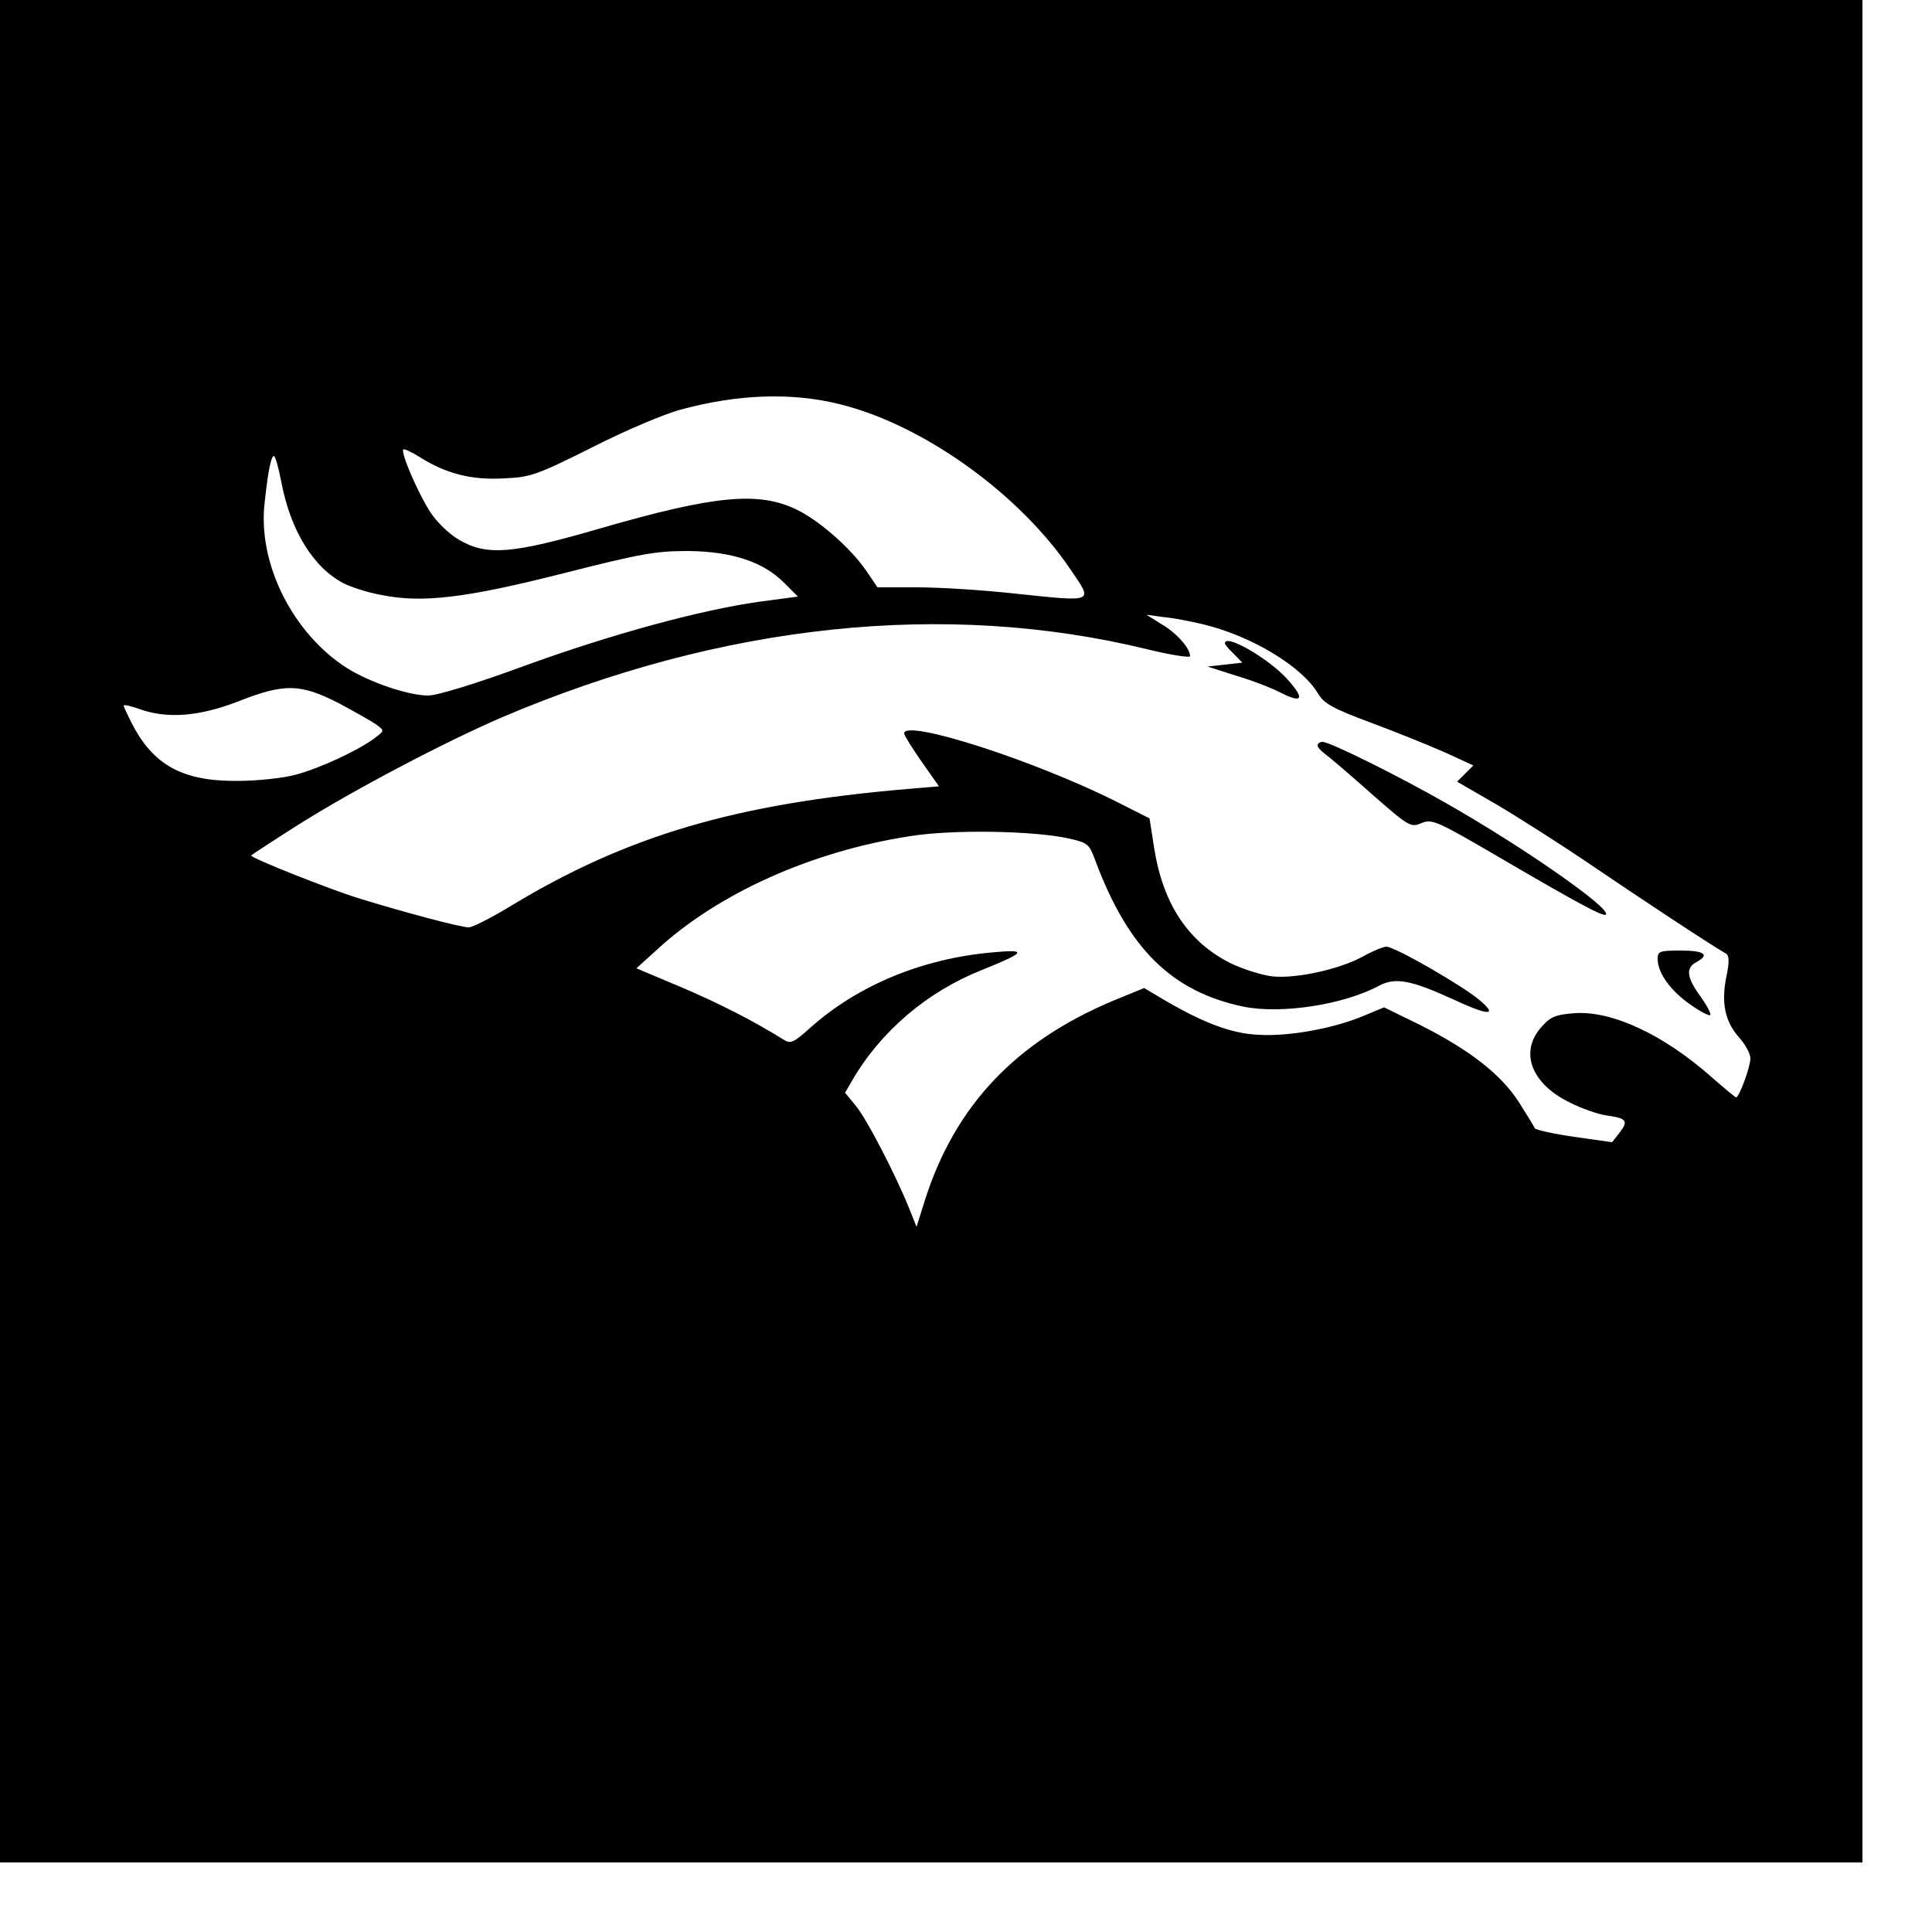 <?xml version="1.0" encoding="UTF-8" standalone="yes"?>
<svg version="1.0" xmlns="http://www.w3.org/2000/svg" width="500" height="500" viewBox="0 0 500 500" preserveAspectRatio="xMidYMid meet">
  <g transform="translate(0,500) scale(0.1,-0.1)" fill="#000000" stroke="none">
    <path d="M0 2590 l0 -2410 2410 0 2410 0 0 2410 0 2410 -2410 0 -2410 0 0
-2410z m2173 1364 c216 -53 466 -232 599 -430 57 -84 63 -82 -147 -60 -81 9
-194 16 -251 16 l-103 0 -30 44 c-40 58 -121 129 -179 157 -98 48 -213 37
-507 -48 -230 -67 -295 -72 -367 -30 -27 16 -58 46 -76 74 -32 51 -76 153 -68
160 2 2 22 -7 44 -21 67 -42 133 -59 216 -54 69 3 84 8 228 80 84 43 188 87
230 98 147 40 287 45 411 14z m-1445 -201 c24 -127 83 -222 162 -263 20 -10
64 -24 98 -30 105 -21 216 -8 469 56 200 51 240 58 323 58 114 -1 196 -28 250
-83 l35 -35 -98 -13 c-152 -21 -384 -84 -612 -167 -125 -46 -224 -76 -247 -76
-51 0 -151 34 -210 71 -141 90 -232 272 -213 429 9 85 17 120 24 120 3 0 12
-30 19 -67z m2387 -369 c124 -30 255 -109 296 -179 16 -26 37 -38 136 -75 65
-24 151 -59 192 -77 l74 -34 -21 -21 -21 -21 102 -59 c56 -33 166 -103 244
-156 122 -83 311 -208 350 -230 8 -5 9 -21 1 -59 -14 -68 -4 -116 32 -157 17
-19 30 -43 30 -55 0 -22 -29 -101 -37 -101 -2 0 -31 24 -64 53 -125 110 -256
171 -353 165 -51 -4 -63 -9 -87 -36 -57 -64 -27 -146 73 -195 31 -16 75 -31
97 -34 51 -7 56 -14 32 -45 l-19 -24 -99 14 c-54 8 -99 18 -101 22 -2 5 -21
36 -42 69 -47 72 -127 134 -256 199 l-92 45 -48 -20 c-79 -34 -197 -56 -277
-51 -72 3 -149 33 -259 99 l-37 22 -78 -32 c-254 -106 -411 -272 -489 -516
l-22 -70 -18 45 c-36 90 -112 236 -139 268 l-28 34 18 31 c74 128 195 231 337
287 114 46 119 54 24 45 -179 -16 -346 -85 -468 -194 -46 -41 -52 -43 -71 -31
-77 48 -167 94 -266 136 l-114 48 53 48 c158 146 401 255 655 294 111 18 322
14 411 -6 49 -11 53 -14 69 -58 85 -227 197 -338 382 -377 97 -20 259 4 352
54 42 22 81 15 189 -34 94 -44 120 -45 72 -4 -43 37 -220 139 -242 139 -8 0
-35 -11 -60 -25 -60 -33 -171 -58 -234 -52 -28 3 -78 19 -111 35 -108 55 -173
152 -196 297 l-12 77 -85 43 c-215 108 -550 215 -550 177 0 -5 20 -37 45 -73
l45 -64 -83 -7 c-443 -38 -723 -120 -1024 -302 -51 -31 -100 -56 -110 -56 -21
0 -171 40 -287 76 -74 23 -276 103 -276 110 0 1 55 37 121 79 141 89 378 214
529 279 569 242 1146 303 1668 176 61 -15 112 -23 112 -18 0 20 -35 60 -73 82
l-40 25 44 -6 c24 -2 71 -11 104 -19z m-2238 -204 c43 -23 87 -48 98 -56 20
-15 20 -15 -5 -34 -41 -31 -141 -78 -205 -95 -33 -9 -101 -16 -151 -16 -142
-1 -218 41 -274 151 -11 22 -20 41 -20 44 0 3 19 -1 41 -9 72 -26 156 -19 256
20 120 47 160 46 260 -5z"/>
    <path d="M3170 3335 c0 -3 10 -15 23 -27 l22 -23 -45 -5 -45 -5 75 -24 c41
-12 92 -32 113 -43 59 -30 65 -17 17 36 -50 54 -160 117 -160 91z"/>
    <path d="M3410 3071 c0 -5 9 -15 19 -22 11 -8 65 -54 120 -103 98 -86 102 -88
130 -76 28 11 39 6 210 -94 202 -118 261 -149 267 -143 15 15 -211 173 -411
287 -120 69 -303 160 -322 160 -7 0 -13 -4 -13 -9z"/>
    <path d="M4290 2518 c0 -36 34 -83 85 -118 25 -18 49 -30 51 -27 3 3 -8 24
-25 48 -36 49 -39 74 -11 89 36 19 21 30 -40 30 -56 0 -60 -2 -60 -22z"/>
  </g>
</svg>
